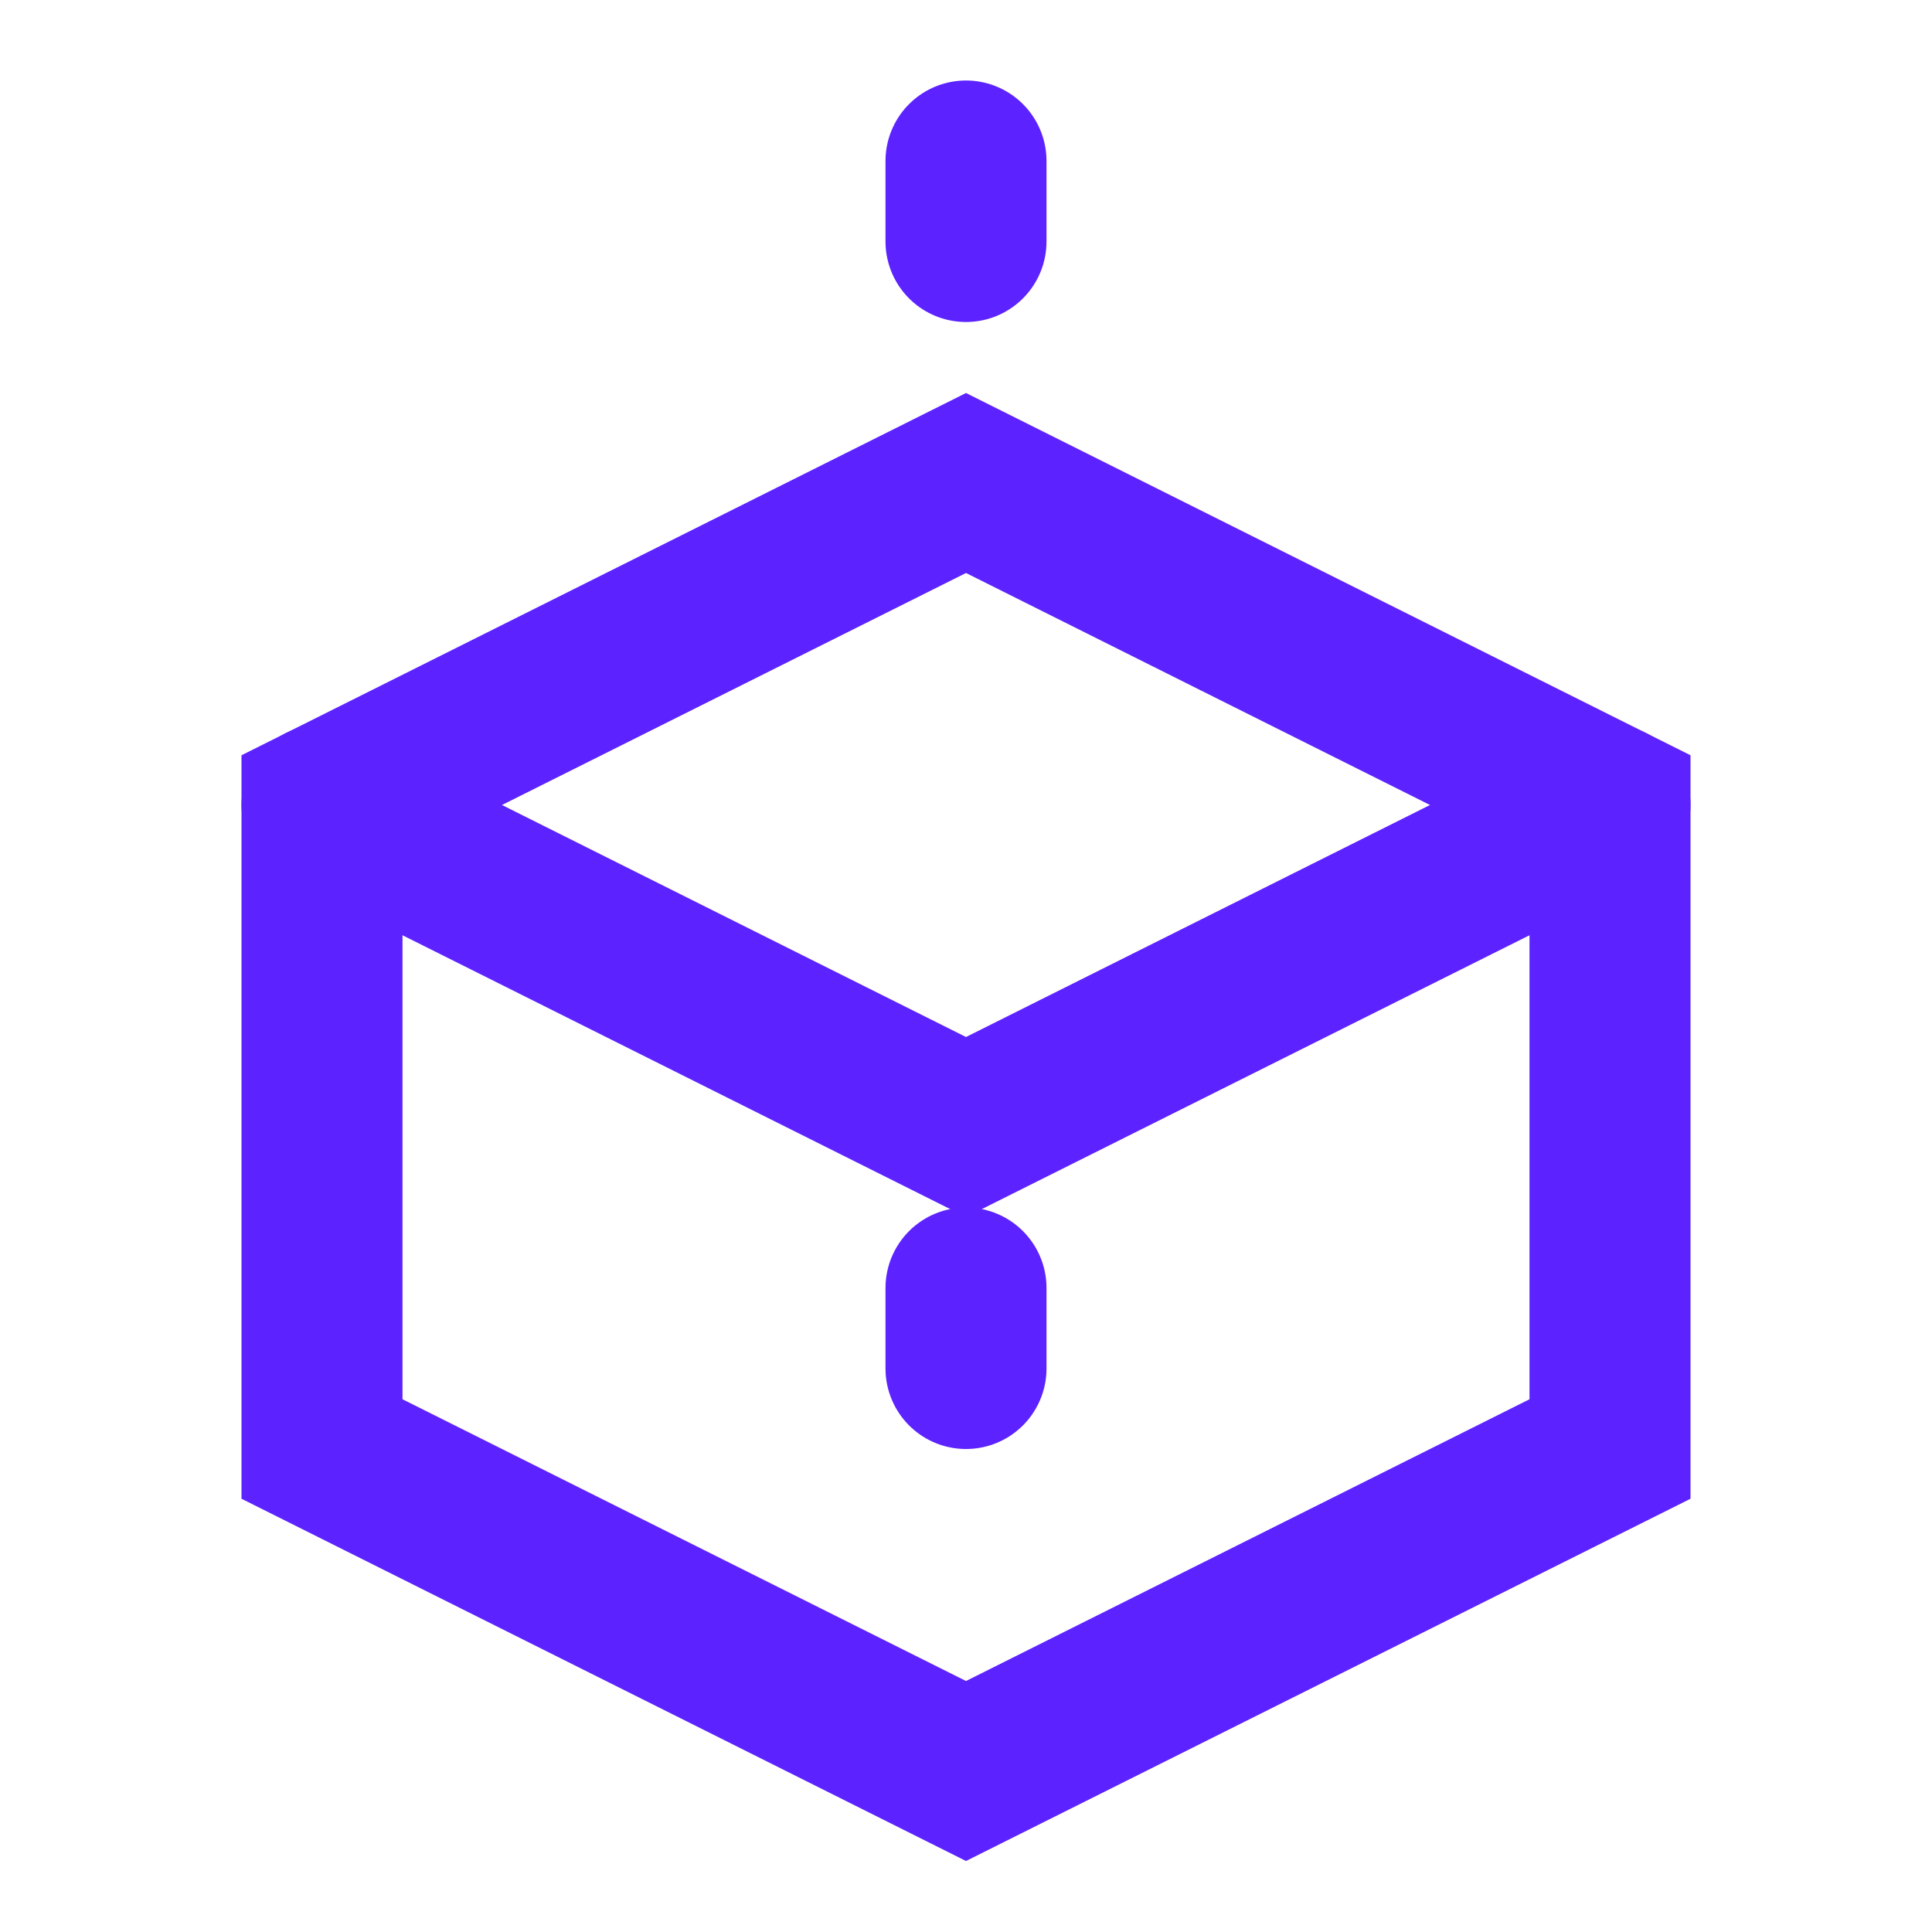 <?xml version="1.0" encoding="utf-8"?>
<svg xmlns="http://www.w3.org/2000/svg" fill="none" height="100%" overflow="visible" preserveAspectRatio="none" style="display: block;" viewBox="0 0 24 24" width="100%">
<g id="download-1 1">
<path d="M4 10L12 6L20 10V18L12 22L4 18V10Z" id="Vector" stroke="#5C22FF" stroke-linecap="round" stroke-width="2"/>
<path d="M12 2V3" id="Vector_2" stroke="#5C22FF" stroke-linecap="round" stroke-width="2"/>
<path d="M4 10L12 14L20 10" id="Vector_3" stroke="#5C22FF" stroke-linecap="round" stroke-width="2"/>
<path d="M12 17V16" id="Vector_4" stroke="#5C22FF" stroke-linecap="round" stroke-width="2"/>
</g>
</svg>